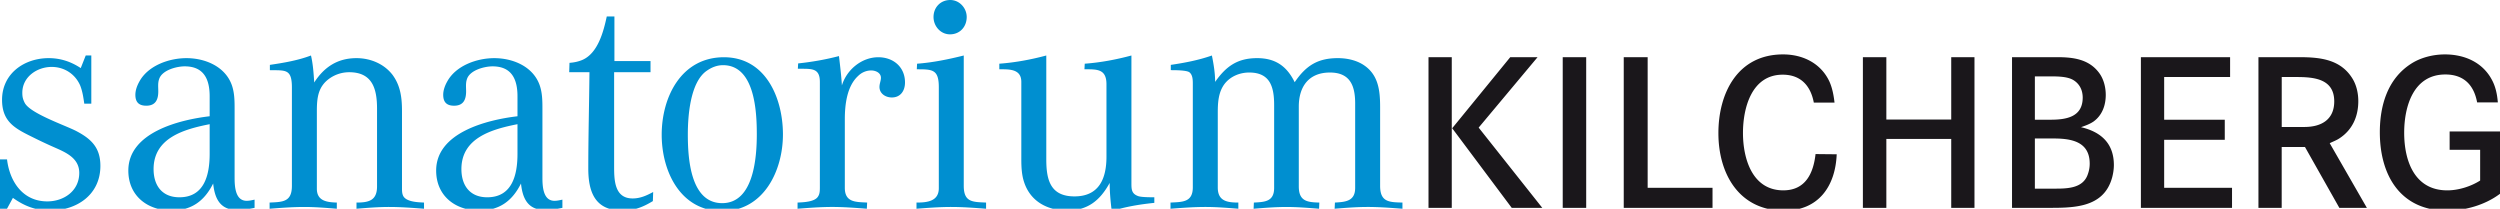 <svg xmlns="http://www.w3.org/2000/svg" width="800" height="66.796" viewBox="0 0 800 66.796"><path fill="#008FD0" d="M16.065 67.359c-4.604 0-8.266-1.409-11.933-4.042l-2.351 4.32H0V51.013h2.252c.847 7.135 5.078 13.434 12.873 13.434 5.358 0 10.239-3.382 10.239-9.113 0-5.165-5.068-6.857-9.014-8.644a146.286 146.286 0 0 1-5.546-2.629C5.076 41.244.658 39.176.658 31.943c0-8.36 7.045-13.339 14.937-13.339 3.759 0 7.142 1.125 10.242 3.189l1.595-4.036h1.788v15.408h-2.253c-.285-1.975-.567-3.946-1.318-5.825-1.6-3.668-5.076-5.922-9.112-5.922-4.7 0-9.396 3.198-9.396 8.267 0 1.317.189 2.068.75 3.197 1.692 3.382 12.778 7.142 16.439 9.015 4.889 2.542 7.795 5.359 7.795 11.183.001 9.202-7.509 14.279-16.06 14.279m59.666-.189c-5.354 0-7.044-3.76-7.515-8.458-2.818 5.638-6.951 8.647-13.337 8.647-7.703 0-13.813-4.696-13.813-12.782 0-12.209 16.352-16.246 26.025-17.374v-6.389c0-5.354-1.788-9.583-7.988-9.583-2.63 0-7.233 1.222-8.169 4.038-.473 1.321-.284 2.635-.284 3.952 0 2.629-.845 4.604-3.849 4.604-2.35 0-3.482-1.13-3.482-3.479 0-1.504.57-3.003 1.317-4.322 2.815-5.074 9.487-7.418 15.034-7.418 5.818 0 12.115 2.534 14.375 8.266 1.027 2.627 1.027 5.45 1.027 8.174V56.65c0 2.72.096 7.607 3.855 7.607.845 0 1.692-.189 2.536-.374v2.627c-1.877.377-3.755.66-5.732.66M49.146 54.113c0 5.257 2.724 9.017 8.271 9.017 8.072 0 9.674-7.326 9.674-13.899V39.74c-8.079 1.596-17.945 4.321-17.945 14.373zm75.36 12.116c-3.479 0-6.954.282-10.427.567V64.82c3.944 0 6.574-.653 6.574-5.166V34.761c0-6.388-1.506-11.65-8.925-11.65-2.159 0-4.321.659-6.109 1.879-3.851 2.63-4.224 6.289-4.224 10.615v24.8c0 3.945 3.288 4.32 6.386 4.415v1.977c-3.474-.285-6.948-.567-10.423-.567-3.667 0-7.427.282-11.085.567V64.82c4.222-.186 7.136-.186 7.136-5.354V27.999c0-6.012-2.062-5.45-7.047-5.546v-1.692c4.417-.653 8.924-1.407 13.154-3.003.658 2.814.846 5.729 1.035 8.641 3.189-4.98 7.515-7.794 13.528-7.794 4.415 0 8.735 1.782 11.462 5.256 2.626 3.481 3.097 7.419 3.097 11.655v24.701c0 .756 0 1.504.286 2.258.838 2.159 4.792 2.25 6.762 2.345v1.977c-3.758-.286-7.421-.568-11.18-.568m49.73.941c-5.354 0-7.046-3.76-7.515-8.458-2.815 5.638-6.95 8.647-13.343 8.647-7.703 0-13.808-4.696-13.808-12.782 0-12.209 16.352-16.246 26.025-17.374v-6.389c0-5.354-1.786-9.583-7.988-9.583-2.626 0-7.231 1.222-8.167 4.038-.472 1.321-.286 2.635-.286 3.952 0 2.629-.844 4.604-3.848 4.604-2.35 0-3.479-1.13-3.479-3.479 0-1.504.566-3.003 1.313-4.322 2.819-5.074 9.488-7.418 15.029-7.418 5.824 0 12.121 2.534 14.38 8.266 1.027 2.627 1.027 5.45 1.027 8.174V56.65c0 2.72.098 7.607 3.855 7.607.844 0 1.692-.189 2.538-.374v2.627c-1.878.377-3.757.66-5.733.66m-26.585-13.057c0 5.257 2.725 9.017 8.271 9.017 8.072 0 9.673-7.326 9.673-13.899V39.74c-8.078 1.596-17.944 4.321-17.944 14.373zm61.266 10.237c-3.286 1.976-5.916 3.009-9.861 3.009-8.647 0-10.804-5.921-10.804-13.436 0-10.238.277-20.571.375-30.812h-6.482l.095-3.003c1.409-.097 2.816-.379 4.134-.941 4.98-2.164 6.761-9.112 7.794-13.904h2.446V19.54h11.553v3.571H196.52v30.158c0 4.318.095 10.234 5.921 10.234 2.44 0 4.508-.937 6.574-2.064l-.098 2.911m22.179 3.196c-13.341 0-19.354-12.683-19.354-24.422 0-12.122 6.297-24.805 19.916-24.805 13.435 0 18.883 13.154 18.883 24.708-.001 11.647-6.2 24.519-19.445 24.519m.277-46.689c-1.871 0-3.563.659-5.068 1.691-5.451 3.57-6.201 14.562-6.201 20.479 0 7.424.75 21.981 10.992 21.981 10.145 0 11.081-14.75 11.081-22.074-.001-7.237-.651-22.077-10.804-22.077zm54.003 10.333c-1.976 0-3.946-1.22-3.946-3.38 0-1.037.468-1.973.468-2.912 0-1.6-1.694-2.35-3.102-2.35-1.596 0-3.101.658-4.223 1.783-3.571 3.289-4.229 9.209-4.229 13.812v21.981c0 4.694 3.57 4.508 7.141 4.694l-.097 1.977c-3.663-.285-7.418-.567-11.081-.567-3.667 0-7.425.282-11.087.567V64.82c1.878-.095 5.541-.186 6.574-1.973.562-.841.562-1.971.562-2.915V26.21c0-4.506-2.72-4.133-6.198-4.224h-.846l.095-1.691c4.418-.471 8.736-1.22 13.059-2.351.372 3.101.754 6.295.943 9.396 1.503-4.986 6.288-9.022 11.647-9.022 4.791 0 8.545 3.1 8.545 8.08 0 2.633-1.41 4.792-4.225 4.792m18.989 35.039c-3.663 0-7.422.282-11.086.567V64.82c3.382 0 7.141-.373 7.141-4.604V27.903c0-5.728-2.068-5.728-7.047-5.728l.092-1.789c5.077-.376 10.053-1.408 14.936-2.628v41.708c0 5.26 2.822 5.168 7.143 5.354v1.977c-3.76-.286-7.421-.568-11.179-.568m-.374-55.24c-3.009 0-5.264-2.626-5.264-5.538 0-3.101 2.255-5.451 5.354-5.451 2.912 0 5.265 2.539 5.265 5.451-.001 3.099-2.166 5.538-5.355 5.538zm51.768 56.557c-.376-3.009-.659-6.011-.659-9.02-3.095 5.64-7.043 8.833-13.618 8.833-6.202 0-11.651-2.822-13.717-8.924-.846-2.442-.943-5.077-.943-7.613V26.21c0-4.224-3.939-4.036-7.043-4.036v-1.789c5.075-.376 10.145-1.311 15.033-2.628v33.255c0 6.574 1.317 11.834 9.022 11.834 7.889 0 10.235-5.73 10.235-12.678V26.961c0-4.975-3.099-4.787-7.046-4.787l.095-1.789c5.072-.376 10.049-1.311 14.938-2.628v40.954c0 1.976.091 3.293 2.157 4.044 1.039.374 3.95.374 5.172.374v1.787c-4.604.471-9.211 1.221-13.626 2.63m81.841-1.317c-3.476 0-7.047.282-10.519.567l.094-1.977c3.472-.186 6.478-.47 6.478-4.694V33.067c0-5.727-1.688-9.86-8.077-9.86-6.766 0-9.96 4.507-9.96 10.896v25.552c0 4.696 2.635 5.071 6.573 5.166l-.085 1.977c-3.483-.285-6.959-.567-10.435-.567-3.472 0-7.042.282-10.516.567l.089-1.977c3.483-.186 6.484-.283 6.484-4.694V33.633c0-5.73-1.224-10.426-7.983-10.426-3.009 0-6.019 1.221-7.892 3.663-1.974 2.627-2.163 6.013-2.163 9.111v24.048c0 4.321 3.009 4.791 6.58 4.791v1.977c-3.479-.285-7.049-.567-10.523-.567-3.759 0-7.422.282-11.181.567V64.82c3.856-.186 7.137-.095 7.137-4.888V26.961c0-1.312 0-3.003-1.125-3.851-.936-.658-4.604-.658-5.921-.658V20.76c4.418-.653 8.925-1.503 13.154-3.003.562 2.814 1.033 5.638 1.033 8.453 3.477-4.98 7.141-7.606 13.438-7.606 5.821 0 9.486 2.534 12.021 7.705 3.565-5.263 7.326-7.705 13.808-7.705 2.724 0 5.542.562 7.89 1.968 5.081 3.101 5.641 8.268 5.641 13.72v25.173c0 5.168 2.818 5.26 7.142 5.354v1.977c-3.76-.285-7.428-.567-11.182-.567"/><path fill="#1A171B" d="M457.122 18.298h7.443v48.213h-7.443V18.298zm26.63 48.213l-19.05-25.471 18.579-22.742h8.743l-18.853 22.539 20.358 25.674h-9.777zm16.32-48.213h7.509v48.213h-7.509zm19.525 48.213V18.298h7.653v41.796h20.757v6.417h-28.41m51.34.89c-14.355 0-21.05-11.681-21.05-24.791 0-12.904 6.213-25.2 20.693-25.2 6.278 0 12.086 2.799 14.827 8.673.952 2.12 1.369 4.439 1.643 6.76h-6.627c-1.017-5.396-4.164-8.945-9.969-8.945-9.9 0-12.703 10.585-12.703 18.64 0 8.198 2.937 18.375 12.914 18.375 7.094 0 9.619-5.461 10.309-11.611l6.771.07c-.423 10.313-5.882 18.029-16.808 18.029m53.456-.89V44.456h-20.761v22.055h-7.507V18.298h7.507V38.24h20.761V18.298h7.44v48.213h-7.44m51.487-9.699c-2.736 9.975-12.774 9.699-21.175 9.699h-10.858V18.298h14.556c5.122 0 10.168.685 13.382 5.122 1.439 1.982 2.055 4.578 2.055 6.965 0 3.346-1.164 6.558-3.963 8.54-1.227.819-2.587 1.296-3.956 1.773 6.357 1.502 10.518 5.123 10.518 12.157-.011 1.365-.219 2.663-.559 3.957m-12.432-31.205c-2.05-1.234-5.599-1.163-7.917-1.163h-4.372v13.863h4.996c4.991 0 10.313-.815 10.313-7.1-.013-2.325-.966-4.373-3.02-5.6zm-6.286 18.709h-6.005v16.05h5.941c4.096 0 9.424.07 10.993-4.577a9.72 9.72 0 0 0 .615-3.413c.001-7.038-5.802-8.06-11.544-8.06zm27.925 22.195V18.298h28.545v6.35h-21.1v13.659h19.394v6.422h-19.394v15.365h21.716v6.417h-29.161m63.503 0l-10.993-19.464h-7.456v19.464h-7.439V18.298h12.97c6.631 0 13.322.617 17.145 6.896 1.291 2.12 1.839 4.717 1.839 7.173 0 4.848-1.839 9.149-6.007 11.881-1.012.686-2.049 1.027-3.14 1.574L757.4 66.511h-8.81m-13.722-41.863h-4.714v15.983h7.25c5.316 0 9.552-2.258 9.552-8.193 0-7.244-6.495-7.79-12.088-7.79zm48.203 42.753c-14.963 0-21.524-11.338-21.524-25.064 0-8.535 2.456-17.074 9.972-21.918 3.146-2.049 7.171-3.008 10.851-3.008 6.213 0 12.016 2.462 15.032 8.127 1.224 2.253 1.698 4.715 1.908 7.238h-6.629c-1.013-5.531-4.235-8.945-10.169-8.945-10.241 0-13.174 10.248-13.174 18.645 0 8.947 3.268 18.439 13.791 18.439 3.549 0 7.514-1.229 10.518-3.143v-9.833h-9.766v-5.875H800v19.943c-4.705 3.547-11.052 5.394-16.929 5.394"/></svg>